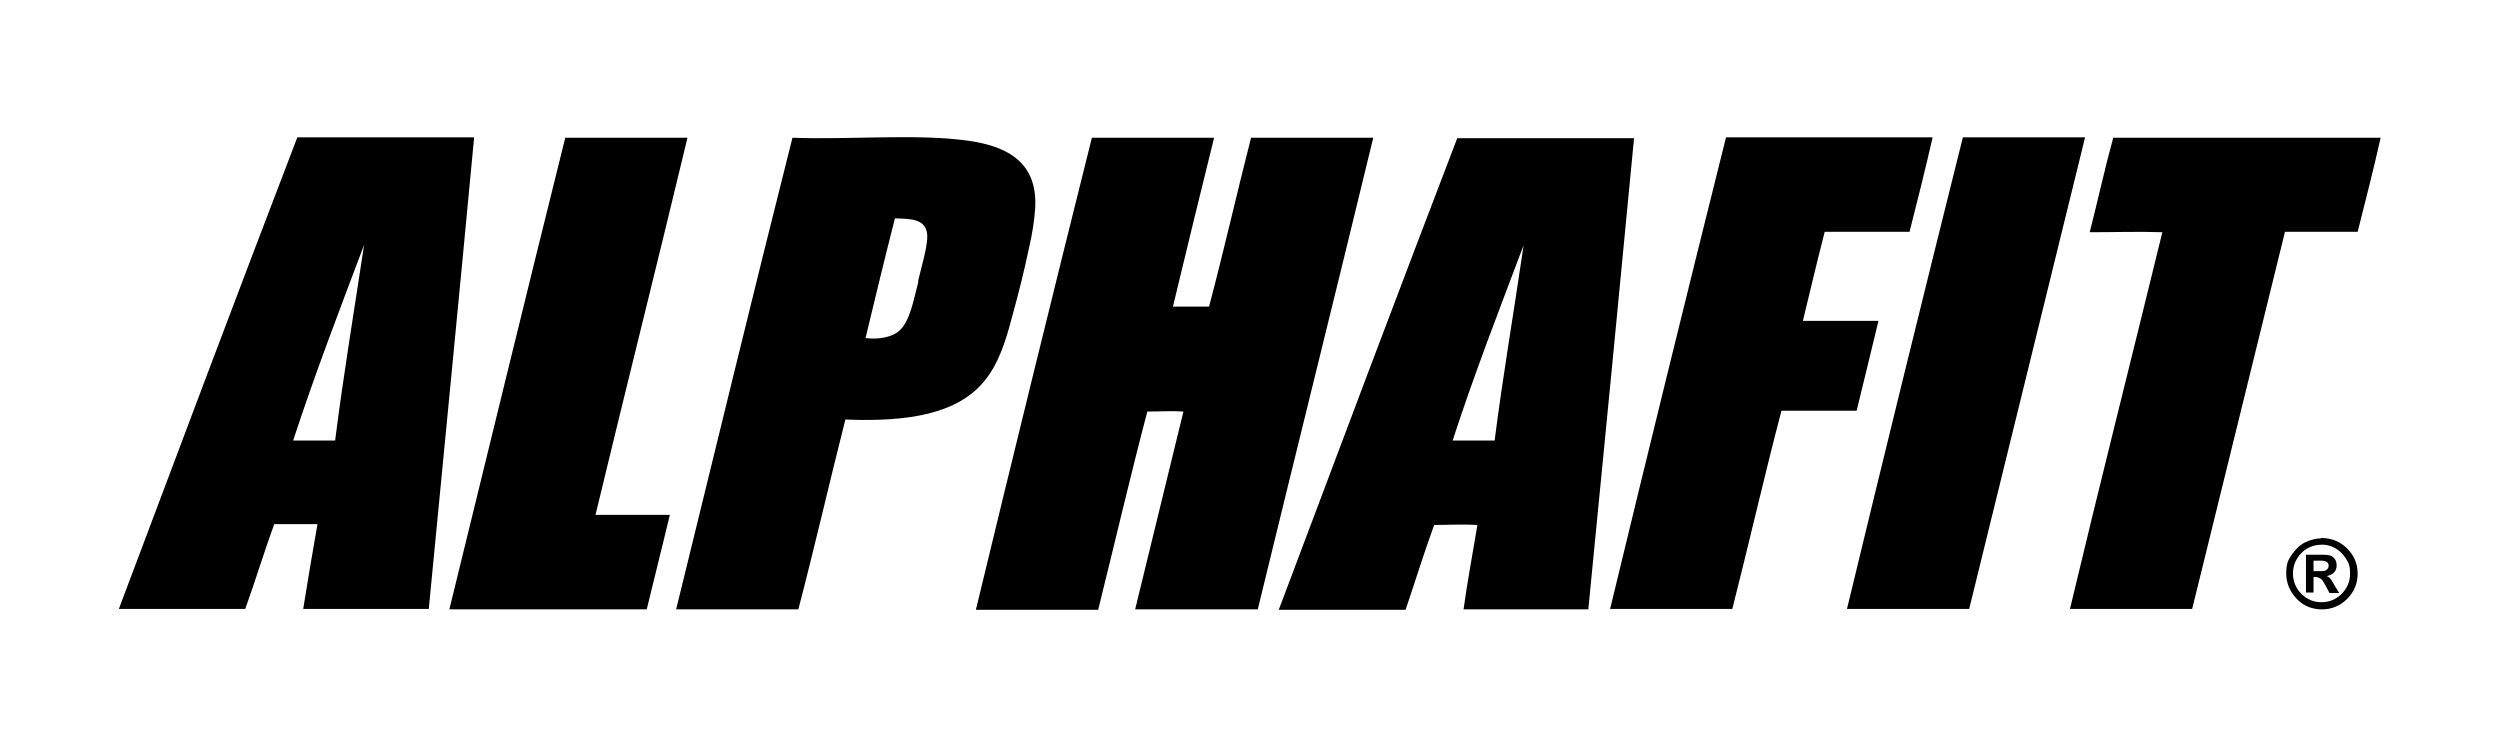 <?xml version="1.0" encoding="UTF-8"?>
<svg id="Layer_1" xmlns="http://www.w3.org/2000/svg" version="1.1" viewBox="0 0 595.3 177.7">
  <!-- Generator: Adobe Illustrator 29.3.1, SVG Export Plug-In . SVG Version: 2.1.0 Build 151)  -->
  <g>
    <path d="M566.9,32.7c-1.7,7.6-3.6,15-5.5,22.5h-17.3c-7.4,29.9-14.7,59.9-22.1,89.8h-29.1c7.1-29.8,14.7-59.8,22-89.7-5.6-.2-11.5,0-17.3,0,1.9-7.4,3.6-15.2,5.6-22.5h63.7Z"/>
    <path d="M496.5,32.7c-9.2,37.5-18.4,74.9-27.6,112.3h-29.1c9-37.3,18.3-75.1,27.6-112.3h29.1Z"/>
    <path d="M460.2,32.7c-1.7,7.4-3.6,15.1-5.5,22.5h-20.2c-1.8,7-3.5,14.2-5.2,21.2h18c-1.7,7.2-3.5,14.3-5.2,21.4h-17.9c-4.1,15.6-7.7,31.5-11.7,47.2h-29.1c9-37.3,18.3-75.1,27.6-112.3h49.3Z"/>
    <path d="M378.3,145.1h-29.8c.9-6.6,2.2-13.4,3.3-20.1-3.3-.2-6.9,0-10.3,0-2.4,6.6-4.5,13.4-6.8,20.2h-30.2c14.1-37.5,28.2-75,42.5-112.3h42.1c-3.6,37.5-7.2,74.9-10.9,112.3ZM355.9,104.9c2-15.7,4.7-31.3,6.9-46.5-5.8,15.4-11.7,30.5-16.9,46.5h9.9Z"/>
    <path d="M232.4,145.1c9-37.3,18.3-75.1,27.6-112.3h29.1c-3.3,13.4-6.6,26.8-9.8,40.2h8.6c3.5-13.2,6.6-26.9,10-40.2h29.1c-9.1,37.6-18.4,74.9-27.5,112.3h-29.2c3.8-15.7,7.7-31.4,11.5-47.1-2.7-.2-5.7,0-8.6,0-4.1,15.6-7.8,31.5-11.7,47.2h-29.1Z"/>
    <path d="M234.5,90.6c-6.4,8-18.3,9.9-33.2,9.3-3.8,15-7.3,30.3-11.2,45.2h-29.1c9.2-37.4,18.3-75.1,27.7-112.3,14.1.5,29.6-1,41.8.7,9.3,1.3,16.6,5.1,16,16-.2,3.1-.7,6.2-1.4,9.2-1.2,5.8-2.6,11.3-4.2,17.1-1.5,5.7-3.2,10.9-6.4,14.8ZM218.6,67c.4-1.8.9-3.5,1.3-5.2.4-1.8.9-3.7.9-5.6-.1-4.1-3.8-4.1-7.7-4.2-2.4,9.4-4.7,18.9-7,28.5,3.1.4,6.5-.2,8.2-1.9,2.5-2.4,3.3-7.5,4.4-11.6Z"/>
    <path d="M141.8,122.6h17.7c-1.8,7.6-3.7,15-5.5,22.5h-47c9.2-37.5,18.3-75,27.6-112.3h29.1c-7.2,30.1-14.7,59.8-21.9,89.8Z"/>
    <path d="M70.9,32.7h42c-3.5,37.3-7.2,74.9-10.8,112.3h-29.9c1.1-6.8,2.2-13.5,3.4-20.2h-10.3c-2.4,6.6-4.5,13.5-6.9,20.2h-30.1c14.1-37.5,28.2-75,42.5-112.3ZM79.8,104.9c2-15.8,4.6-31.3,6.9-46.6-5.8,15.4-11.7,30.7-16.9,46.6h10Z"/>
  </g>
  <path d="M552.6,128.1c2.5,0,4.6.8,6.3,2.5s2.5,3.7,2.5,6-.8,4.3-2.5,6-3.7,2.5-6,2.5-4.4-.8-6-2.5-2.5-3.7-2.5-6,.4-3.2,1.3-4.5,2-2.4,3.3-3,2.5-.9,3.7-.9ZM553,129.7c-2.1,0-3.8.7-5.1,2.1s-1.9,3-1.9,4.8.7,3.5,2,4.8,2.9,2,4.8,2,3.5-.7,4.8-2,2-2.9,2-4.8-.3-2.5-1-3.6-1.5-1.9-2.6-2.5-2.1-.8-3-.8ZM549.1,141.1v-9h4.3c1.1,0,1.8.2,2.3.7s.7,1.1.7,1.8-.2,1.3-.6,1.7-1,.7-1.8.9c.4.1.7.3.9.6s.6.8,1,1.6l1.1,1.8h-2.3l-.8-1.5c-.5-.9-.8-1.5-1.2-1.8s-.8-.5-1.3-.5h-.5v3.7h-1.8ZM550.9,136h1.5c.7,0,1.3,0,1.6-.3s.5-.5.5-1-.2-.7-.5-.9-.8-.3-1.4-.3h-1.7v2.5Z"/>
</svg>
